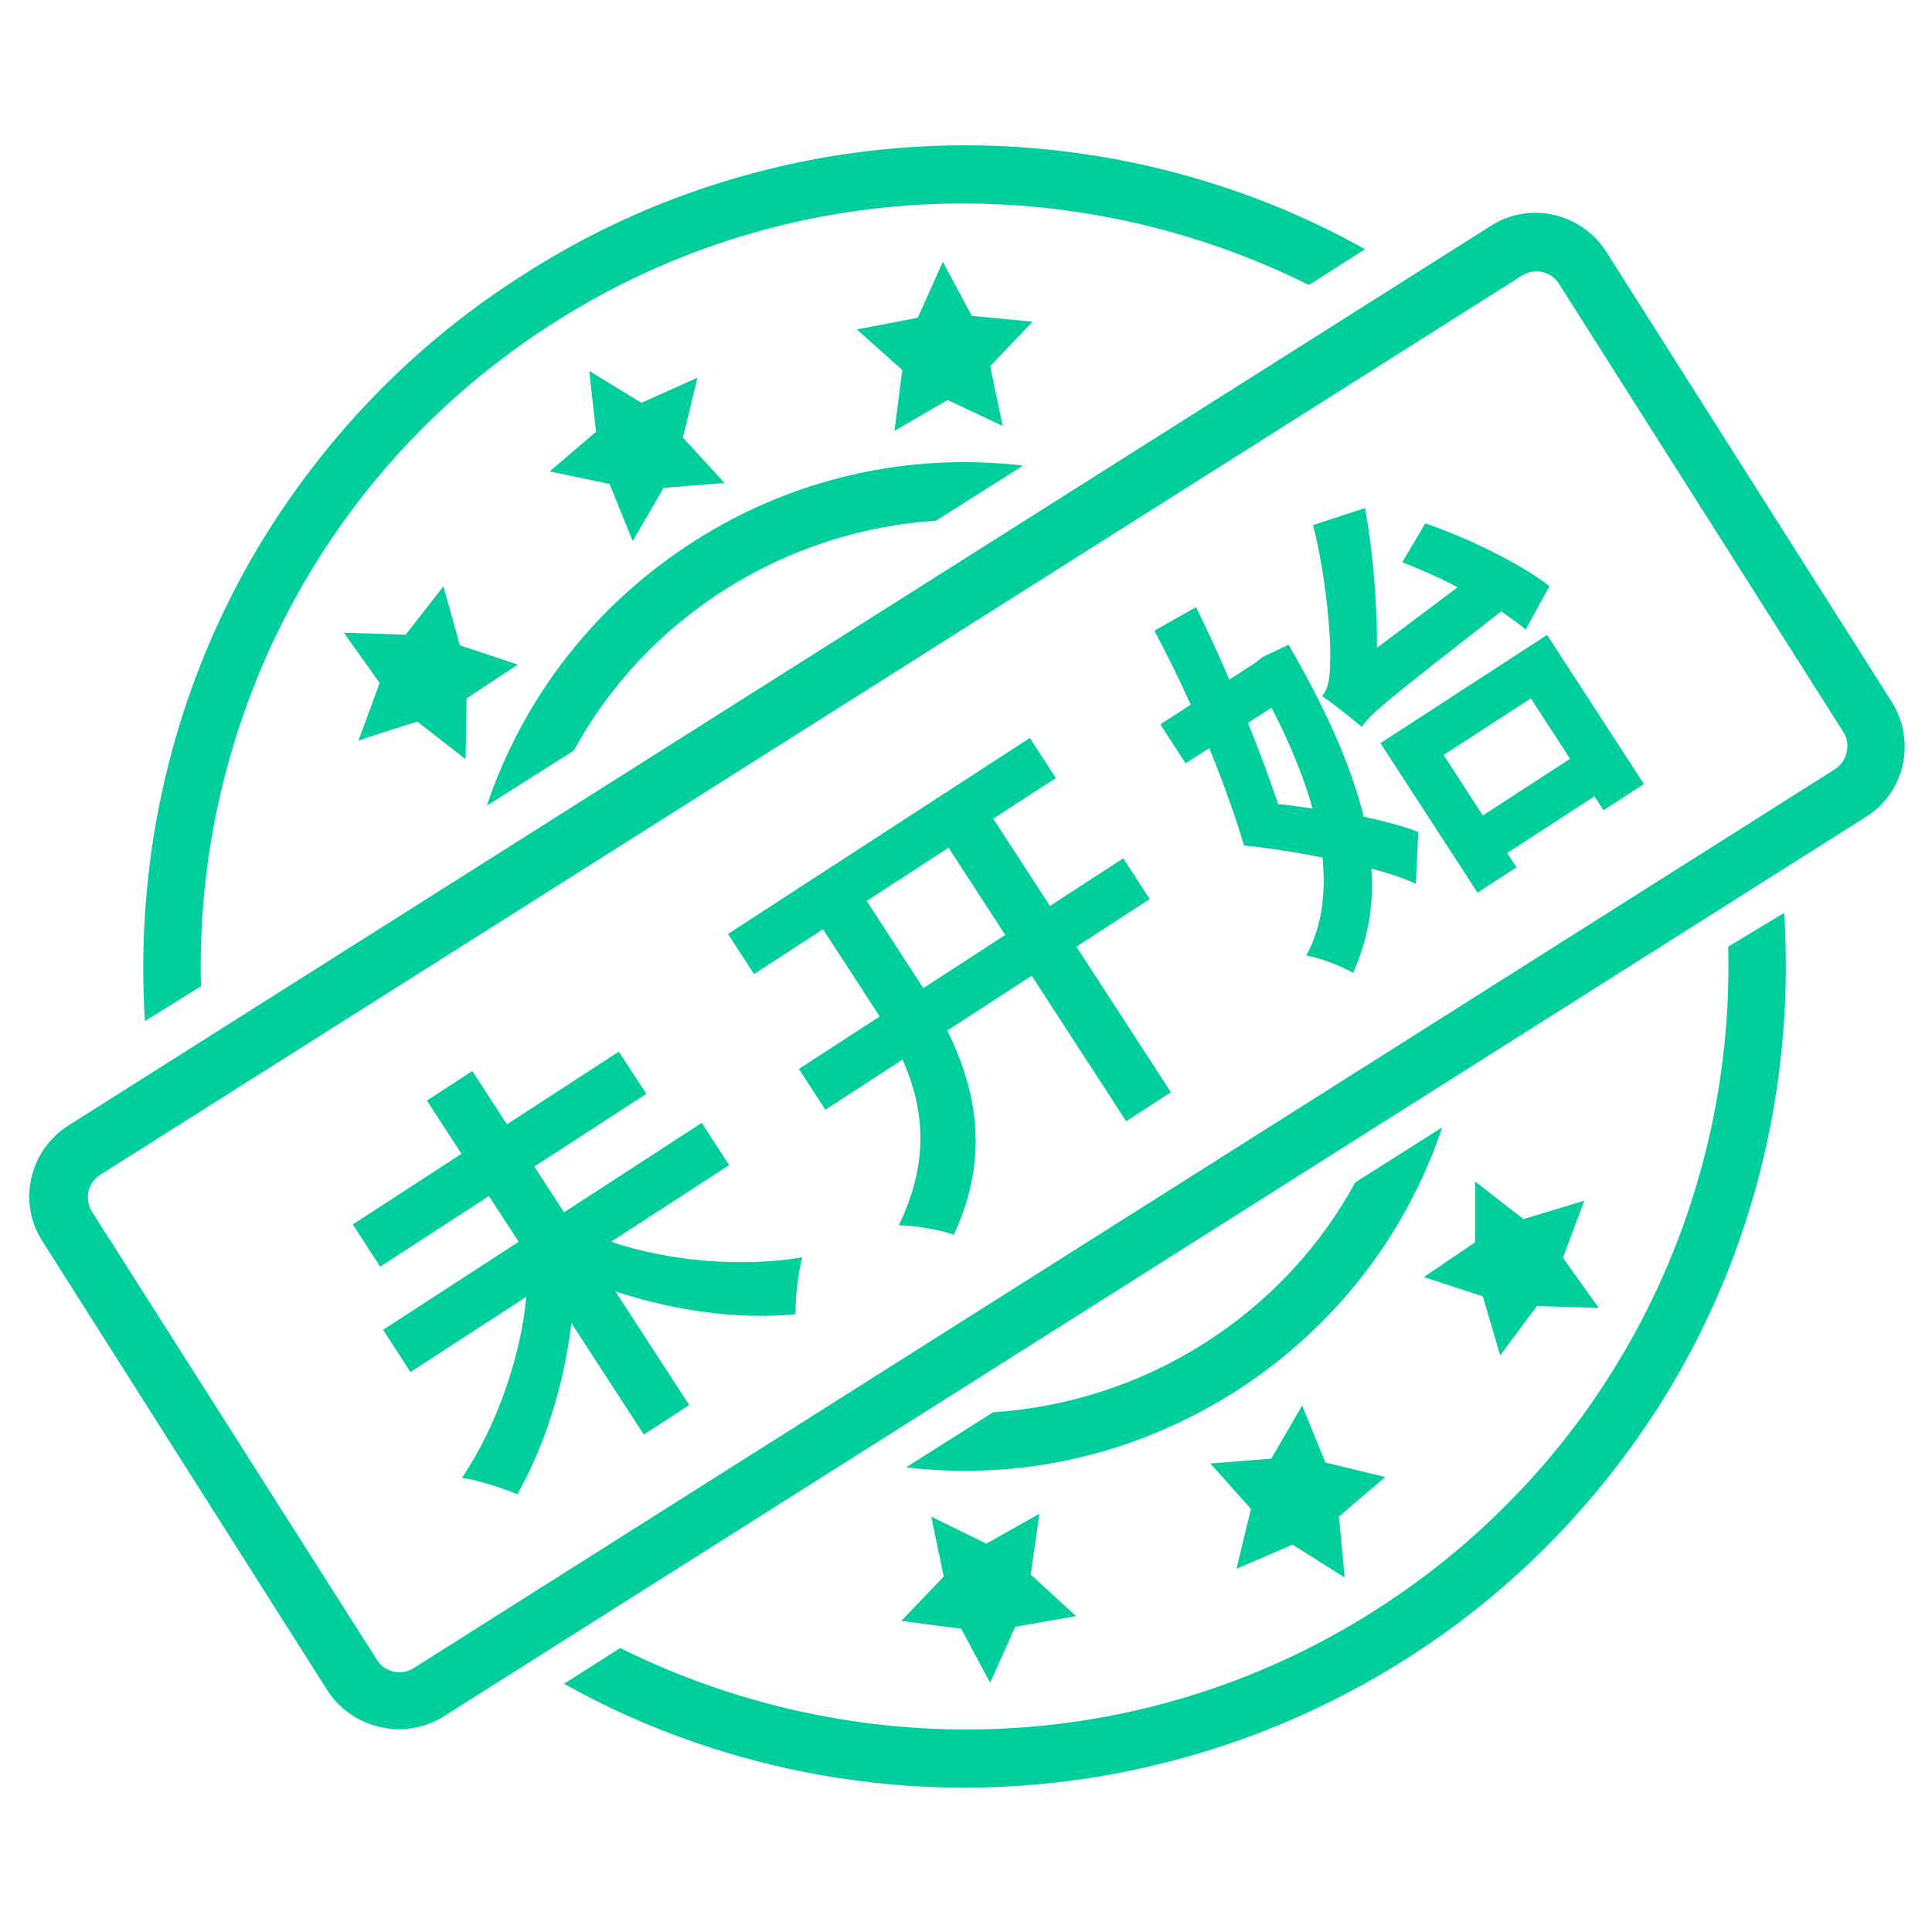 <svg width="80" height="80" viewBox="0 0 80 80" fill="none" xmlns="http://www.w3.org/2000/svg">
<path d="M78.32 29.04L66.52 10.44C65.48 8.8 63.32 8.32 61.72 9.36L2.84 46.6C1.2 47.64 0.72 49.8 1.76 51.4L13.56 70C14.6 71.6 16.76 72.08 18.36 71.08L77.24 33.84C78.88 32.84 79.36 30.68 78.32 29.04ZM76 31.84L17.12 69.08C16.6 69.4 15.92 69.24 15.6 68.72L3.8 50.16C3.48 49.64 3.64 48.96 4.16 48.64L63.04 11.4C63.56 11.08 64.24 11.24 64.56 11.76L76.36 30.36C76.64 30.84 76.48 31.52 76 31.84ZM25.24 20.04L26.2 22.4L27.48 20.2L30 20L28.28 18.12L28.88 15.64L26.56 16.68L24.4 15.36L24.68 17.88L22.76 19.52L25.24 20.04ZM40.24 13.08L39.04 10.84L38 13.16L35.48 13.64L37.36 15.32L37.04 17.84L39.24 16.56L41.52 17.64L41 15.16L42.76 13.32L40.24 13.08ZM63.08 50.48L61.08 48.92V51.44L58.96 52.88L61.4 53.68L62.12 56.12L63.64 54.08L66.2 54.16L64.72 52.08L65.6 49.72L63.08 50.48ZM54.88 60.56L53.92 58.2L52.64 60.4L50.12 60.6L51.8 62.48L51.2 64.96L53.52 63.96L55.68 65.32L55.44 62.8L57.36 61.16L54.88 60.56ZM39.8 67.44L41 69.68L42.04 67.36L44.56 66.92L42.68 65.2L43.04 62.68L40.84 63.92L38.56 62.8L39.08 65.28L37.32 67.12L39.8 67.44ZM17.28 29.88L19.28 31.44L19.32 28.92L21.44 27.52L19.04 26.72L18.36 24.28L16.8 26.28L14.24 26.2L15.72 28.28L14.84 30.68C14.84 30.64 17.28 29.88 17.28 29.88ZM8.32 40.84C8.04 30.08 13.28 19.48 23 13.32C32.72 7.16 44.56 7 54.2 11.8L56.52 10.32C53.68 8.72 50.6 7.56 47.4 6.84C43.08 5.88 38.72 5.76 34.36 6.48C29.88 7.24 25.64 8.84 21.76 11.32C17.88 13.76 14.6 16.92 12 20.64C9.48 24.24 7.72 28.28 6.76 32.56C6.04 35.76 5.8 39.04 6 42.28L8.32 40.84ZM71.56 39.2C71.84 49.96 66.6 60.56 56.88 66.72C47.16 72.88 35.32 73.04 25.68 68.24L23.36 69.72C26.2 71.32 29.28 72.48 32.48 73.2C36.8 74.16 41.16 74.28 45.52 73.56C50 72.8 54.24 71.2 58.12 68.76C62 66.32 65.28 63.16 67.88 59.44C70.4 55.84 72.16 51.8 73.12 47.52C73.84 44.28 74.08 41.04 73.88 37.8L71.56 39.2ZM30.04 24.4C32.76 22.68 35.76 21.76 38.76 21.56L42.36 19.28C37.6 18.72 32.84 19.8 28.76 22.4C24.68 25 21.68 28.84 20.16 33.36L23.76 31.08C25.2 28.44 27.32 26.12 30.04 24.4ZM49.84 55.64C47.12 57.36 44.12 58.28 41.12 58.48L37.52 60.76C42.28 61.32 47 60.24 51.12 57.64C55.2 55.04 58.2 51.2 59.72 46.68L56.12 48.96C54.68 51.6 52.56 53.92 49.84 55.64Z" fill="#00CE9D"/>
<path d="M52.649 29.303L51.672 29.937C52.152 31.099 52.569 32.26 52.924 33.292C53.399 33.342 53.883 33.407 54.352 33.481C53.981 32.164 53.42 30.781 52.649 29.303ZM52.263 27.217L53.356 26.696C54.935 29.418 55.96 31.742 56.464 33.815C57.328 34.011 58.129 34.207 58.728 34.449L58.629 36.598C58.142 36.367 57.498 36.154 56.785 35.964C56.899 37.532 56.627 38.93 56.033 40.284C55.532 39.999 54.66 39.66 54.093 39.565C54.724 38.397 54.912 37.033 54.763 35.508C53.65 35.285 52.525 35.109 51.513 35.009C51.179 33.879 50.677 32.457 50.072 30.976L49.095 31.61L48.047 29.997L49.306 29.179C48.819 28.106 48.303 27.051 47.8 26.115L49.526 25.141C49.98 26.068 50.462 27.102 50.905 28.14L51.986 27.439L52.263 27.217ZM64.16 24.27L63.178 26.065C62.897 25.826 62.528 25.582 62.164 25.313C57.497 28.954 56.79 29.519 56.386 30.097C56.061 29.824 55.246 29.153 54.741 28.828C55.009 28.528 55.083 28.059 55.078 27.304C55.121 26.561 54.941 23.982 54.371 21.742L56.525 21.038C56.869 22.962 57.025 25.051 57.018 26.823L60.359 24.317C59.59 23.911 58.796 23.564 58.065 23.28L59.019 21.671C60.863 22.305 62.976 23.354 64.16 24.27ZM63.389 28.918L59.776 31.264L61.401 33.767L65.014 31.42L63.389 28.918ZM61.181 36.962L57.161 30.772L64.062 26.291L68.072 32.466L66.398 33.553L66.023 32.975L62.41 35.321L62.795 35.914L61.181 36.962Z" fill="#00CE9D"/>
<path d="M38.233 40.917L41.624 38.715L39.278 35.102L35.887 37.304L37.954 40.487L38.233 40.917ZM46.511 35.541L47.607 37.229L44.571 39.201L48.485 45.227L46.634 46.429L42.721 40.403L39.226 42.672C40.392 45.052 41.025 47.841 39.496 51.128C38.94 50.921 37.855 50.741 37.219 50.733C38.535 48.026 38.228 45.804 37.375 43.874L34.176 45.951L33.08 44.263L36.427 42.09L36.138 41.646L34.08 38.477L31.222 40.333L30.145 38.674L42.643 30.558L43.72 32.217L41.129 33.9L43.475 37.513L46.511 35.541Z" fill="#00CE9D"/>
<path d="M30.192 48.244L25.305 51.418C27.661 52.225 30.694 52.486 33.221 52.066C33.038 52.691 32.936 53.767 32.938 54.419C30.604 54.65 27.925 54.285 25.481 53.472L28.539 58.181L26.659 59.402L23.659 54.782C23.369 57.286 22.569 59.847 21.423 61.876C20.838 61.624 19.799 61.288 19.13 61.197C20.566 59.064 21.56 56.187 21.796 53.697L16.998 56.812L15.863 55.065L21.476 51.42L20.245 49.525L15.743 52.449L14.608 50.701L19.11 47.778L17.677 45.571L19.558 44.35L20.991 46.556L25.625 43.547L26.76 45.294L22.125 48.304L23.356 50.199L29.057 46.497L30.192 48.244Z" fill="#00CE9D"/>
</svg>
